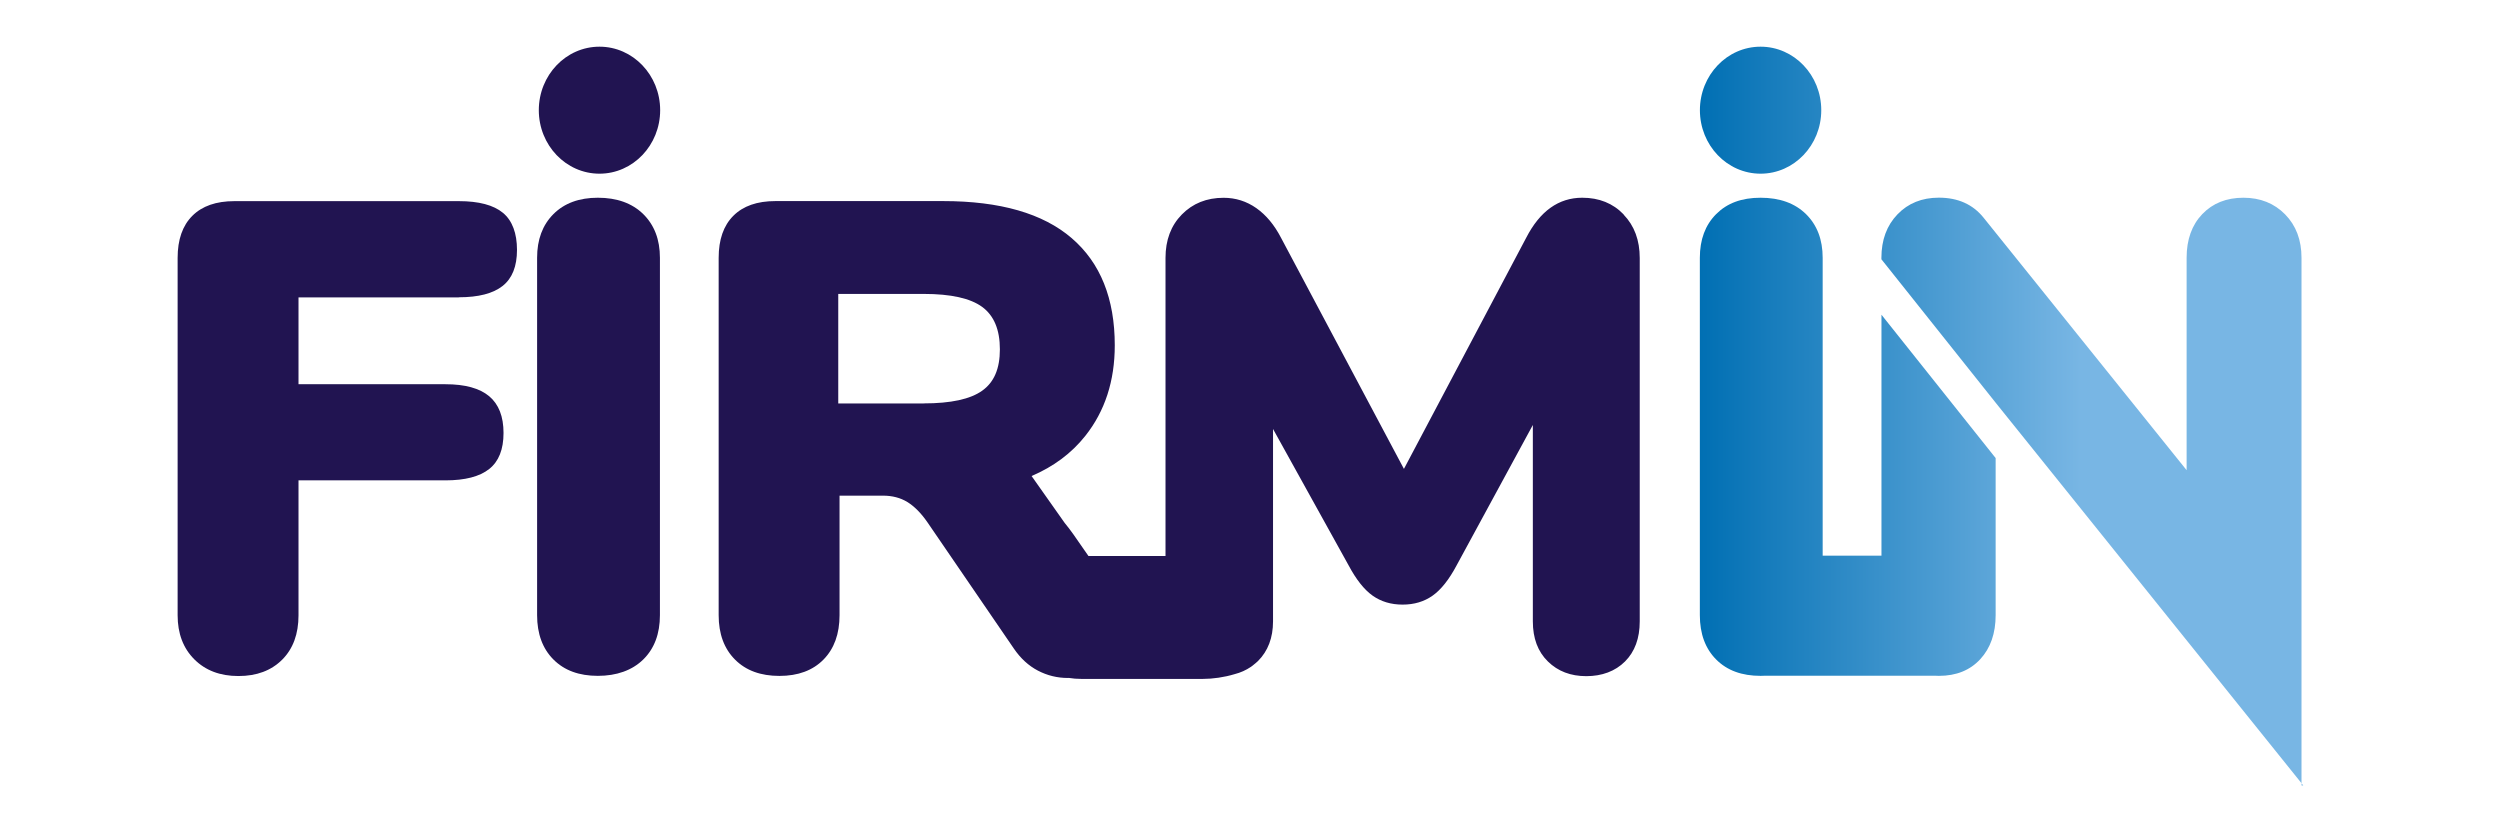<?xml version="1.0" encoding="UTF-8"?>
<svg id="Calque_1" xmlns="http://www.w3.org/2000/svg" xmlns:xlink="http://www.w3.org/1999/xlink" version="1.1" viewBox="0 0 425.2 141.73">
  <!-- Generator: Adobe Illustrator 29.3.1, SVG Export Plug-In . SVG Version: 2.1.0 Build 151)  -->
  <defs>
    <style>
      .st0 {
        fill: #211451;
      }

      .st1 {
        fill: url(#Nouvelle_nuance_de_dégradé_3);
      }

      .st2 {
        fill: url(#Nouvelle_nuance_de_dégradé_33);
      }

      .st3 {
        fill: url(#Nouvelle_nuance_de_dégradé_32);
      }

      .st4 {
        fill: url(#Nouvelle_nuance_de_dégradé_31);
      }
    </style>
    <linearGradient id="Nouvelle_nuance_de_dégradé_3" data-name="Nouvelle nuance de dégradé 3" x1="288.91" y1="18.74" x2="353.89" y2="18.74" gradientUnits="userSpaceOnUse">
      <stop offset="0" stop-color="#006fb3"/>
      <stop offset="1" stop-color="#78b6e4"/>
    </linearGradient>
    <linearGradient id="Nouvelle_nuance_de_dégradé_31" data-name="Nouvelle nuance de dégradé 3" y1="83.43" x2="353.89" y2="83.43" xlink:href="#Nouvelle_nuance_de_dégradé_3"/>
    <linearGradient id="Nouvelle_nuance_de_dégradé_32" data-name="Nouvelle nuance de dégradé 3" y1="74.3" x2="353.89" y2="74.3" xlink:href="#Nouvelle_nuance_de_dégradé_3"/>
    <linearGradient id="Nouvelle_nuance_de_dégradé_33" data-name="Nouvelle nuance de dégradé 3" y1="133.41" x2="353.89" y2="133.41" xlink:href="#Nouvelle_nuance_de_dégradé_3"/>
  </defs>
  <ellipse class="st1" cx="299.44" cy="18.74" rx="10.32" ry="10.8"/>
  <path class="st0" d="M78.05,50.56c3.33,0,5.81-.64,7.44-1.93,1.63-1.29,2.44-3.33,2.44-6.13s-.79-4.98-2.39-6.3c-1.59-1.32-4.09-1.99-7.5-1.99h-38.17c-3.11,0-5.49.83-7.16,2.5s-2.5,4.05-2.5,7.16v60.77c0,3.11.95,5.61,2.84,7.5,1.89,1.89,4.39,2.84,7.5,2.84s5.58-.93,7.44-2.78c1.85-1.85,2.78-4.37,2.78-7.55v-22.95h24.99c3.33,0,5.81-.64,7.44-1.93,1.63-1.29,2.44-3.33,2.44-6.13s-.81-4.88-2.44-6.25c-1.63-1.36-4.11-2.04-7.44-2.04h-24.99v-14.77h27.26Z"/>
  <path class="st0" d="M101.68,33.63c-3.18,0-5.7.93-7.55,2.78-1.86,1.86-2.78,4.34-2.78,7.44v60.77c0,3.18.93,5.7,2.78,7.55,1.85,1.86,4.37,2.78,7.55,2.78s5.83-.93,7.72-2.78c1.89-1.85,2.84-4.37,2.84-7.55v-60.77c0-3.1-.95-5.58-2.84-7.44-1.89-1.85-4.47-2.78-7.72-2.78Z"/>
  <path class="st0" d="M276.15,36.47c-1.82-1.89-4.17-2.84-7.04-2.84-4.01,0-7.2,2.27-9.54,6.82l-20.79,39.3-20.9-39.3c-1.14-2.2-2.54-3.88-4.2-5.05-1.67-1.17-3.52-1.76-5.57-1.76-2.88,0-5.24.95-7.1,2.84-1.86,1.89-2.78,4.36-2.78,7.38v50.7h-13.11l-2.56-3.68c-.49-.7-.99-1.34-1.48-1.94l-5.63-7.98c3.73-1.59,6.79-3.86,9.15-6.84,3.33-4.2,5-9.33,5-15.39,0-7.95-2.44-14.03-7.33-18.23-4.88-4.2-12.17-6.3-21.87-6.3h-28.51c-3.11,0-5.49.83-7.16,2.5s-2.5,4.05-2.5,7.16v60.77c0,3.18.93,5.7,2.78,7.55,1.85,1.86,4.37,2.78,7.55,2.78s5.68-.93,7.5-2.78c1.82-1.85,2.73-4.37,2.73-7.55v-20.33h7.38c1.59,0,2.97.36,4.15,1.08,1.17.72,2.29,1.84,3.35,3.35l14.77,21.58c1.14,1.67,2.5,2.92,4.09,3.75,1.59.83,3.29,1.25,5.11,1.25.05,0,.09-.01.14-.01.68.11,1.39.17,2.14.17h20.65c1.71,0,3.67-.28,5.41-.81,1.03-.26,1.95-.68,2.79-1.25.1-.06.18-.13.27-.2.19-.14.37-.29.55-.45.02-.02.06-.04.08-.07.01-.01.02-.02.03-.03.09-.08.18-.15.26-.23,1.7-1.7,2.56-3.96,2.56-6.76v-32.71l12.84,23.17c1.29,2.42,2.65,4.15,4.09,5.17,1.44,1.02,3.14,1.53,5.11,1.53s3.67-.51,5.11-1.53c1.44-1.02,2.8-2.74,4.09-5.17l12.95-23.85v33.4c0,2.88.85,5.15,2.56,6.82,1.7,1.67,3.88,2.5,6.53,2.5s4.92-.83,6.59-2.5c1.66-1.66,2.5-3.94,2.5-6.82v-61.79c0-3.03-.91-5.49-2.73-7.38ZM157.11,68.62h-14.54v-18.63h14.54c4.62,0,7.93.74,9.94,2.21,2.01,1.48,3.01,3.88,3.01,7.21s-1,5.61-3.01,7.04c-2.01,1.44-5.32,2.16-9.94,2.16Z"/>
  <path class="st0" d="M101.96,7.94c-5.7,0-10.32,4.84-10.32,10.8s4.62,10.8,10.32,10.8,10.32-4.84,10.32-10.8-4.62-10.8-10.32-10.8Z"/>
  <g>
    <path class="st4" d="M388.66,36.47c-1.86-1.89-4.22-2.84-7.1-2.84s-5.21.93-6.99,2.78c-1.78,1.86-2.67,4.34-2.67,7.44v36.12l-34.53-42.94c-1.82-2.27-4.36-3.41-7.61-3.41-2.88,0-5.22.95-7.04,2.84-1.82,1.89-2.73,4.36-2.73,7.38v.26l19.58,24.58,51.87,64.53V43.85c0-3.03-.93-5.49-2.78-7.38Z"/>
    <path class="st3" d="M320,53.54v40.97h-10v-50.66c0-3.1-.95-5.58-2.84-7.44-1.89-1.85-4.47-2.78-7.72-2.78s-5.7.93-7.55,2.78c-1.86,1.86-2.78,4.34-2.78,7.44v60.77c0,3.18.93,5.7,2.78,7.55,1.85,1.86,4.37,2.78,7.55,2.78.23,0,.45-.02.67-.02h29.08c.19,0,.38.02.58.02,2.95,0,5.3-.95,7.04-2.84,1.74-1.89,2.61-4.39,2.61-7.5v-26.7l-19.42-24.38Z"/>
    <polygon class="st2" points="391.74 133.59 391.45 133.23 391.45 133.59 391.74 133.59"/>
  </g>
</svg>